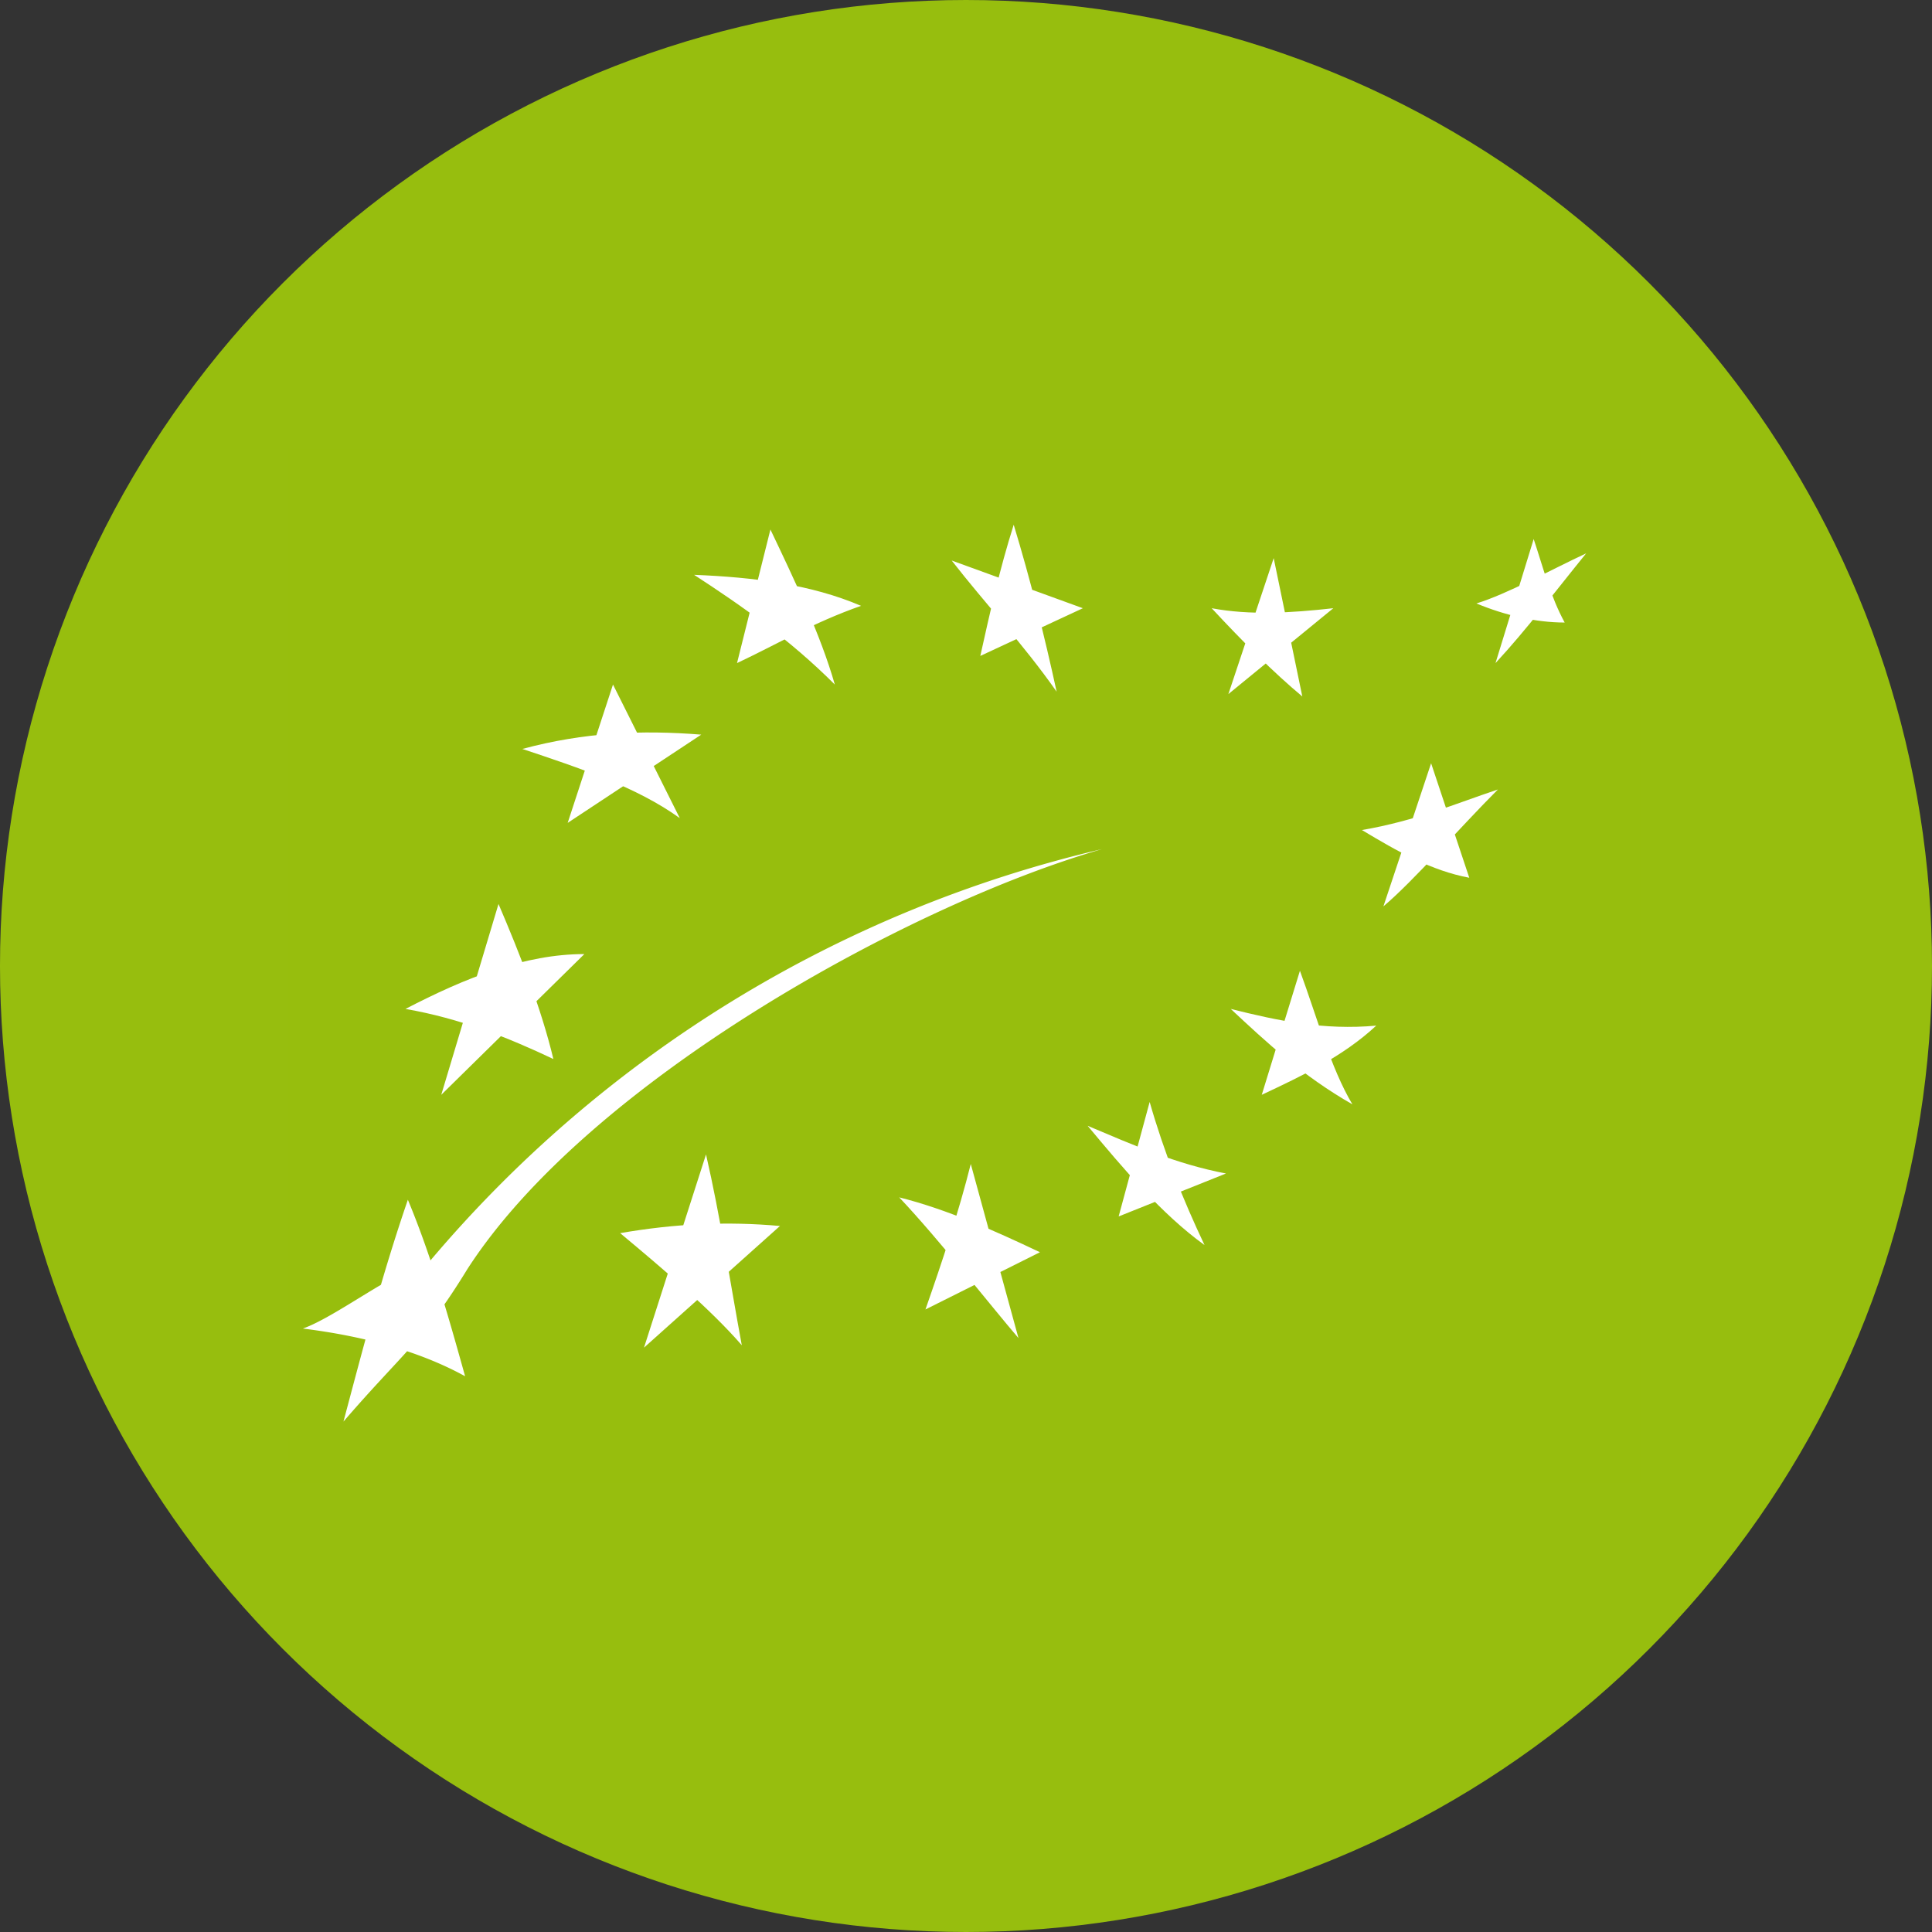 
<svg xmlns="http://www.w3.org/2000/svg" width="1080" height="1080" version="1.0" viewBox="0 0 810 810"><rect x="0" y="0" width="810" height="810" fill="#333333" stroke="none"/><defs><clipPath id="a"><path d="M405 0a405 405 0 1 0 0 810 405 405 0 0 0 0-810Zm0 0"/></clipPath><clipPath id="b"><path d="M121 188h567v434H121Zm0 0"/></clipPath></defs><g clip-path="url(#a)"><path fill="#97be0e" d="M-81-81h972v972H-81z"/></g><g clip-path="url(#b)"><path fill="#97be0d" d="M-20 107h854v572H-20Zm0 0"/></g><path fill="#fff" d="M291 241c25 1 49 4 70 13-20 7-35 16-52 24l14-56c10 21 21 44 27 65-19-19-39-33-59-46ZM399 235l55 20-43 20c4-18 8-36 14-55 7 23 13 47 18 70-14-20-30-37-44-55ZM508 255c16 3 33 2 51 0l-44 36 19-57 12 58c-12-10-25-23-38-37ZM619 253c13-4 31-14 46-21-13 16-25 32-38 46l16-52c4 12 7 24 13 35-12 0-25-3-37-8ZM571 348c23-4 39-11 57-17-16 16-35 38-48 49l20-60 16 48c-16-3-30-11-45-20ZM516 423c20 5 39 9 61 7-14 13-31 21-48 29l16-52c7 19 13 41 22 56-21-12-36-26-51-40ZM456 472c19 8 37 16 58 20l-45 18 13-48c6 21 14 41 23 60-18-13-34-32-49-50ZM377 502c20 5 40 14 59 23l-48 24c7-20 14-41 19-61l20 73c-12-14-33-41-50-59ZM260 517c23-4 45-5 67-3l-57 51 26-81c6 26 10 53 15 80-13-15-33-32-51-47ZM219 314c26-7 50-8 75-6l-56 37 19-58 28 56c-18-13-42-21-66-29ZM170 423c25-13 50-23 75-23l-60 59 24-80c9 21 18 44 23 65-19-9-39-17-62-21Zm0 0"/><path fill="#fff" d="M127 557c14-5 38-24 53-28a525 525 0 0 1 282-173c-80 23-215 97-266 176-19 31-27 35-52 64 8-30 16-61 27-93 10 24 17 49 24 74-20-11-44-17-68-20Zm0 0"/></svg>